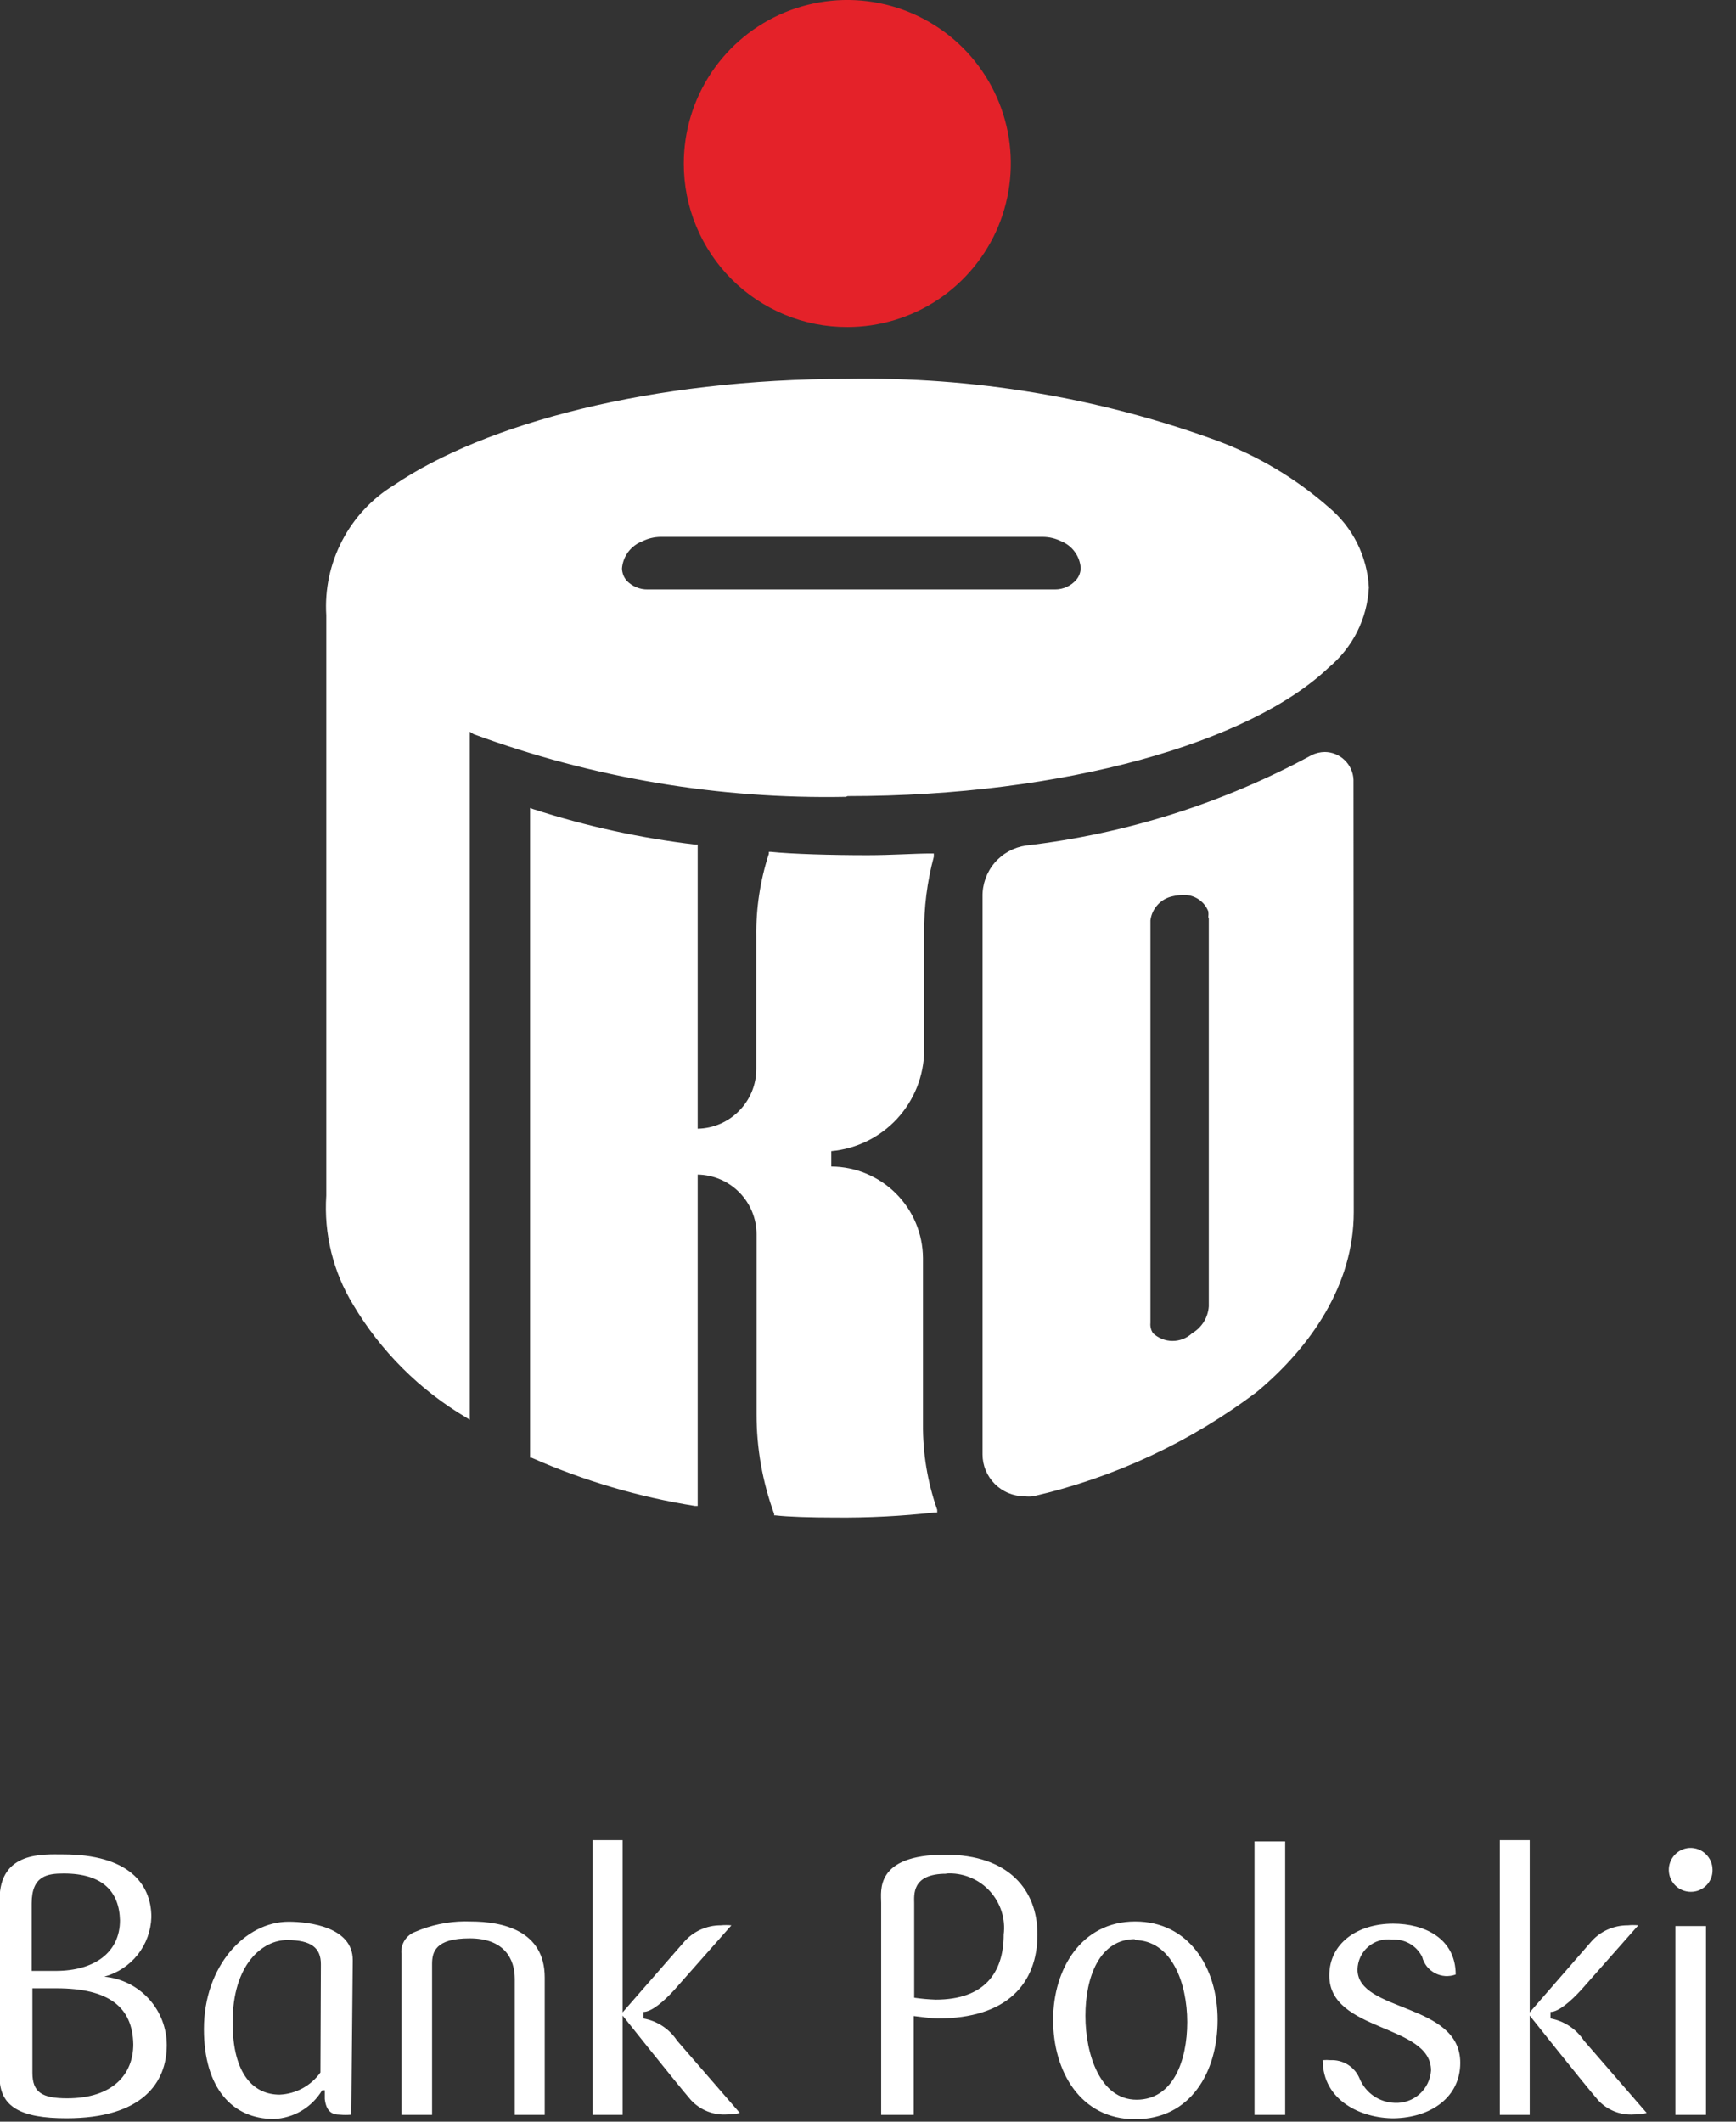<svg width="36" height="44" viewBox="0 0 36 44" fill="none" xmlns="http://www.w3.org/2000/svg">
<rect x="0" y="0" width="36" height="44" fill="#333333" stroke="none"/>
<path d="M17.571 6.782C18.241 6.782 18.897 6.583 19.455 6.211C20.012 5.838 20.447 5.308 20.704 4.689C20.96 4.069 21.027 3.387 20.897 2.729C20.766 2.072 20.443 1.467 19.969 0.993C19.494 0.519 18.89 0.196 18.232 0.065C17.575 -0.066 16.893 0.001 16.273 0.258C15.653 0.515 15.124 0.949 14.751 1.507C14.379 2.065 14.18 2.72 14.18 3.391C14.179 3.837 14.266 4.278 14.437 4.69C14.607 5.101 14.856 5.475 15.171 5.79C15.486 6.105 15.861 6.355 16.272 6.525C16.684 6.696 17.125 6.783 17.571 6.782Z" fill="#E42229"/>
<path d="M17.56 7.857C13.528 7.857 10.057 8.778 8.166 10.063C7.71 10.343 7.339 10.742 7.093 11.217C6.846 11.692 6.733 12.225 6.766 12.759V21.371V24.793C6.714 25.586 6.908 26.375 7.321 27.054C7.895 28.021 8.703 28.828 9.671 29.399L9.742 29.444V15.175L9.822 15.225C12.291 16.134 14.908 16.575 17.539 16.525L17.579 16.51C22.081 16.51 25.927 15.395 27.552 13.845C27.798 13.64 28 13.387 28.144 13.102C28.287 12.816 28.37 12.503 28.387 12.184C28.37 11.864 28.287 11.55 28.144 11.264C28 10.977 27.799 10.723 27.552 10.518C26.871 9.921 26.086 9.453 25.237 9.138C22.778 8.242 20.176 7.808 17.56 7.857ZM13.703 11.134H21.625C21.757 11.135 21.887 11.165 22.005 11.224C22.118 11.269 22.216 11.345 22.287 11.443C22.359 11.541 22.402 11.657 22.411 11.778C22.41 11.87 22.376 11.959 22.316 12.028C22.261 12.09 22.194 12.139 22.119 12.173C22.044 12.207 21.963 12.224 21.88 12.224H13.433C13.351 12.226 13.269 12.21 13.194 12.178C13.118 12.146 13.049 12.099 12.993 12.039C12.934 11.969 12.901 11.881 12.898 11.789C12.908 11.664 12.953 11.545 13.028 11.445C13.104 11.345 13.206 11.268 13.323 11.224C13.441 11.165 13.571 11.135 13.703 11.134ZM27.472 15.595C27.378 15.596 27.286 15.618 27.202 15.659C25.364 16.656 23.352 17.292 21.276 17.535C21.022 17.572 20.79 17.7 20.624 17.895C20.459 18.09 20.37 18.34 20.375 18.596V30.159C20.375 30.273 20.397 30.387 20.441 30.492C20.485 30.598 20.549 30.694 20.63 30.775C20.711 30.855 20.807 30.92 20.912 30.963C21.018 31.007 21.131 31.03 21.245 31.03C21.305 31.037 21.365 31.037 21.425 31.03C23.11 30.642 24.694 29.903 26.072 28.859C27.177 27.934 28.073 26.649 28.073 25.138L28.068 16.17C28.061 16.016 27.996 15.871 27.885 15.764C27.774 15.656 27.626 15.596 27.472 15.595ZM10.992 16.756V30.23H11.022C12.104 30.709 13.244 31.045 14.413 31.23H14.468V24.358C14.793 24.363 15.104 24.496 15.332 24.728C15.561 24.96 15.689 25.273 15.689 25.598V29.329C15.688 30.034 15.812 30.733 16.054 31.395V31.425H16.084C16.344 31.455 16.799 31.47 17.309 31.47C18.001 31.477 18.692 31.441 19.38 31.365H19.435V31.31C19.234 30.738 19.134 30.135 19.14 29.529V26.089C19.136 25.586 18.935 25.105 18.579 24.75C18.223 24.395 17.742 24.195 17.239 24.192V23.872C17.761 23.825 18.246 23.586 18.602 23.202C18.957 22.818 19.158 22.316 19.165 21.792V19.371C19.157 18.829 19.225 18.289 19.365 17.766V17.7H19.294C18.969 17.7 18.49 17.735 17.985 17.735C17.229 17.735 16.419 17.711 15.984 17.666H15.944V17.706C15.763 18.261 15.675 18.843 15.684 19.426V22.172C15.683 22.496 15.555 22.807 15.327 23.037C15.1 23.268 14.792 23.401 14.468 23.407V17.516H14.423C13.28 17.381 12.153 17.134 11.058 16.78L10.992 16.756ZM24.575 18.56C24.68 18.563 24.781 18.597 24.867 18.658C24.953 18.718 25.019 18.803 25.057 18.901C25.062 18.939 25.062 18.978 25.057 19.016L25.067 19.051V27.094C25.059 27.207 25.023 27.317 24.963 27.414C24.902 27.511 24.82 27.591 24.721 27.649C24.611 27.752 24.467 27.809 24.316 27.809C24.166 27.809 24.021 27.752 23.911 27.649C23.868 27.586 23.849 27.51 23.857 27.434V19.086C23.872 18.965 23.925 18.851 24.009 18.761C24.092 18.672 24.201 18.61 24.322 18.586C24.387 18.571 24.454 18.562 24.522 18.561C24.539 18.56 24.557 18.559 24.575 18.56Z" fill="white"/>
<path d="M12.291 38.162V43.859H12.911V41.799C12.911 41.799 14.032 43.209 14.327 43.55C14.422 43.653 14.539 43.734 14.67 43.786C14.801 43.838 14.942 43.859 15.082 43.849C15.169 43.85 15.257 43.84 15.342 43.819L14.041 42.319C13.962 42.199 13.859 42.096 13.739 42.017C13.618 41.938 13.483 41.884 13.341 41.859V41.724C13.511 41.724 13.762 41.509 13.982 41.269L15.167 39.928C15.094 39.921 15.02 39.921 14.947 39.928C14.8 39.927 14.655 39.959 14.522 40.02C14.389 40.081 14.271 40.171 14.176 40.283L12.911 41.733V38.162H12.291ZM31.102 38.162V43.859H31.722V41.799C31.722 41.799 32.842 43.209 33.137 43.55C33.232 43.654 33.349 43.735 33.48 43.787C33.611 43.839 33.752 43.86 33.892 43.849C33.979 43.85 34.065 43.84 34.148 43.819L32.847 42.319C32.768 42.2 32.666 42.097 32.547 42.018C32.427 41.939 32.293 41.885 32.153 41.859V41.724C32.318 41.724 32.568 41.509 32.788 41.269L33.973 39.928C33.901 39.921 33.829 39.921 33.758 39.928C33.61 39.927 33.465 39.958 33.331 40.019C33.197 40.08 33.078 40.17 32.983 40.283L31.722 41.733V38.162H31.102ZM26.015 38.188V43.859H26.651V38.188H26.015ZM35.034 38.323C34.916 38.33 34.805 38.383 34.725 38.471C34.645 38.559 34.603 38.674 34.607 38.792C34.611 38.911 34.66 39.023 34.746 39.105C34.831 39.188 34.945 39.233 35.064 39.233C35.123 39.233 35.183 39.222 35.238 39.199C35.293 39.176 35.343 39.143 35.385 39.1C35.427 39.058 35.46 39.007 35.482 38.952C35.504 38.897 35.514 38.837 35.513 38.778C35.513 38.716 35.501 38.655 35.476 38.598C35.452 38.541 35.416 38.49 35.371 38.448C35.327 38.405 35.273 38.372 35.216 38.351C35.158 38.33 35.096 38.32 35.034 38.323ZM1.308 38.457C0.903 38.457 -0.008 38.388 -0.008 39.388V43.074C-0.008 43.694 0.437 43.929 1.377 43.929C2.953 43.929 3.458 43.189 3.458 42.413C3.458 42.058 3.326 41.715 3.086 41.452C2.846 41.189 2.517 41.026 2.163 40.993C2.436 40.919 2.679 40.759 2.855 40.537C3.031 40.315 3.13 40.042 3.139 39.758C3.139 39.063 2.658 38.457 1.308 38.457ZM19.604 38.463C18.133 38.463 18.273 39.218 18.273 39.463V43.859H18.948V41.809C19.088 41.824 19.308 41.859 19.448 41.859C20.874 41.859 21.514 41.143 21.514 40.113C21.514 39.198 20.919 38.463 19.604 38.463ZM19.683 38.851C19.844 38.849 20.003 38.883 20.15 38.948C20.297 39.013 20.428 39.108 20.535 39.228C20.642 39.348 20.723 39.49 20.771 39.643C20.819 39.796 20.834 39.958 20.814 40.118C20.814 40.923 20.404 41.469 19.404 41.469C19.254 41.464 19.106 41.451 18.958 41.429V39.478C18.958 39.298 18.898 38.858 19.623 38.858V38.853C19.643 38.851 19.663 38.851 19.683 38.851ZM1.323 38.853C2.133 38.853 2.473 39.233 2.488 39.823C2.488 40.493 1.953 40.873 1.158 40.873H0.657V39.473C0.657 38.898 0.983 38.853 1.323 38.853ZM9.633 39.846C9.281 39.849 8.933 39.923 8.61 40.063C8.518 40.097 8.44 40.161 8.388 40.244C8.337 40.328 8.314 40.426 8.325 40.523V43.859H8.96V40.733C8.96 40.483 9.025 40.198 9.74 40.198C10.456 40.198 10.675 40.623 10.675 41.038V43.859H11.296V41.009C11.296 40.038 10.425 39.848 9.76 39.848C9.718 39.846 9.675 39.846 9.633 39.846ZM23.54 39.848C22.429 39.848 21.839 40.829 21.839 41.889C21.839 42.949 22.399 43.949 23.54 43.949C24.685 43.949 25.25 42.979 25.25 41.889C25.25 40.799 24.65 39.848 23.54 39.848ZM5.984 39.853C5.089 39.853 4.229 40.768 4.229 42.079C4.229 43.304 4.819 43.944 5.68 43.944C5.882 43.935 6.08 43.877 6.254 43.773C6.429 43.669 6.575 43.523 6.68 43.349H6.735V43.529C6.765 43.779 6.874 43.855 7.049 43.855C7.127 43.862 7.206 43.862 7.285 43.855L7.315 40.648C7.315 39.968 6.424 39.853 5.984 39.853ZM28.891 39.893C28.151 39.893 27.566 40.299 27.566 40.969C27.566 42.144 29.676 41.969 29.676 42.939C29.663 43.128 29.577 43.303 29.436 43.429C29.295 43.554 29.11 43.619 28.921 43.609C28.765 43.604 28.614 43.554 28.485 43.466C28.357 43.377 28.257 43.253 28.196 43.109C28.148 42.99 28.063 42.889 27.955 42.82C27.846 42.751 27.719 42.718 27.591 42.724C27.537 42.719 27.484 42.719 27.43 42.724C27.43 43.565 28.231 43.93 28.902 43.93C29.687 43.915 30.282 43.484 30.282 42.779C30.282 41.524 28.151 41.734 28.151 40.844C28.153 40.755 28.173 40.666 28.211 40.586C28.248 40.505 28.303 40.432 28.37 40.374C28.438 40.315 28.517 40.272 28.602 40.246C28.688 40.22 28.778 40.212 28.866 40.224H28.921C29.04 40.224 29.157 40.259 29.258 40.322C29.358 40.386 29.439 40.476 29.492 40.583C29.51 40.655 29.544 40.722 29.589 40.78C29.635 40.838 29.693 40.885 29.759 40.92C29.824 40.954 29.896 40.975 29.97 40.98C30.044 40.984 30.118 40.974 30.187 40.948C30.187 40.198 29.536 39.893 28.891 39.893ZM34.743 39.943V43.859H35.378V39.943L34.743 39.943ZM23.54 40.214L23.52 40.233C24.3 40.233 24.62 41.129 24.62 41.934C24.62 42.739 24.325 43.544 23.57 43.544C22.815 43.544 22.509 42.604 22.509 41.804C22.509 41.004 22.799 40.214 23.54 40.214ZM5.954 40.233C6.464 40.233 6.654 40.403 6.654 40.733L6.645 42.979C6.548 43.115 6.421 43.227 6.275 43.307C6.128 43.386 5.965 43.432 5.799 43.439C5.279 43.439 4.824 43.044 4.824 41.939C4.824 40.733 5.444 40.233 5.954 40.233ZM0.672 41.234H1.172C2.253 41.234 2.749 41.619 2.764 42.394C2.764 43.014 2.343 43.515 1.393 43.515C0.868 43.515 0.672 43.389 0.672 42.984V41.234Z" fill="white"/>
</svg>
